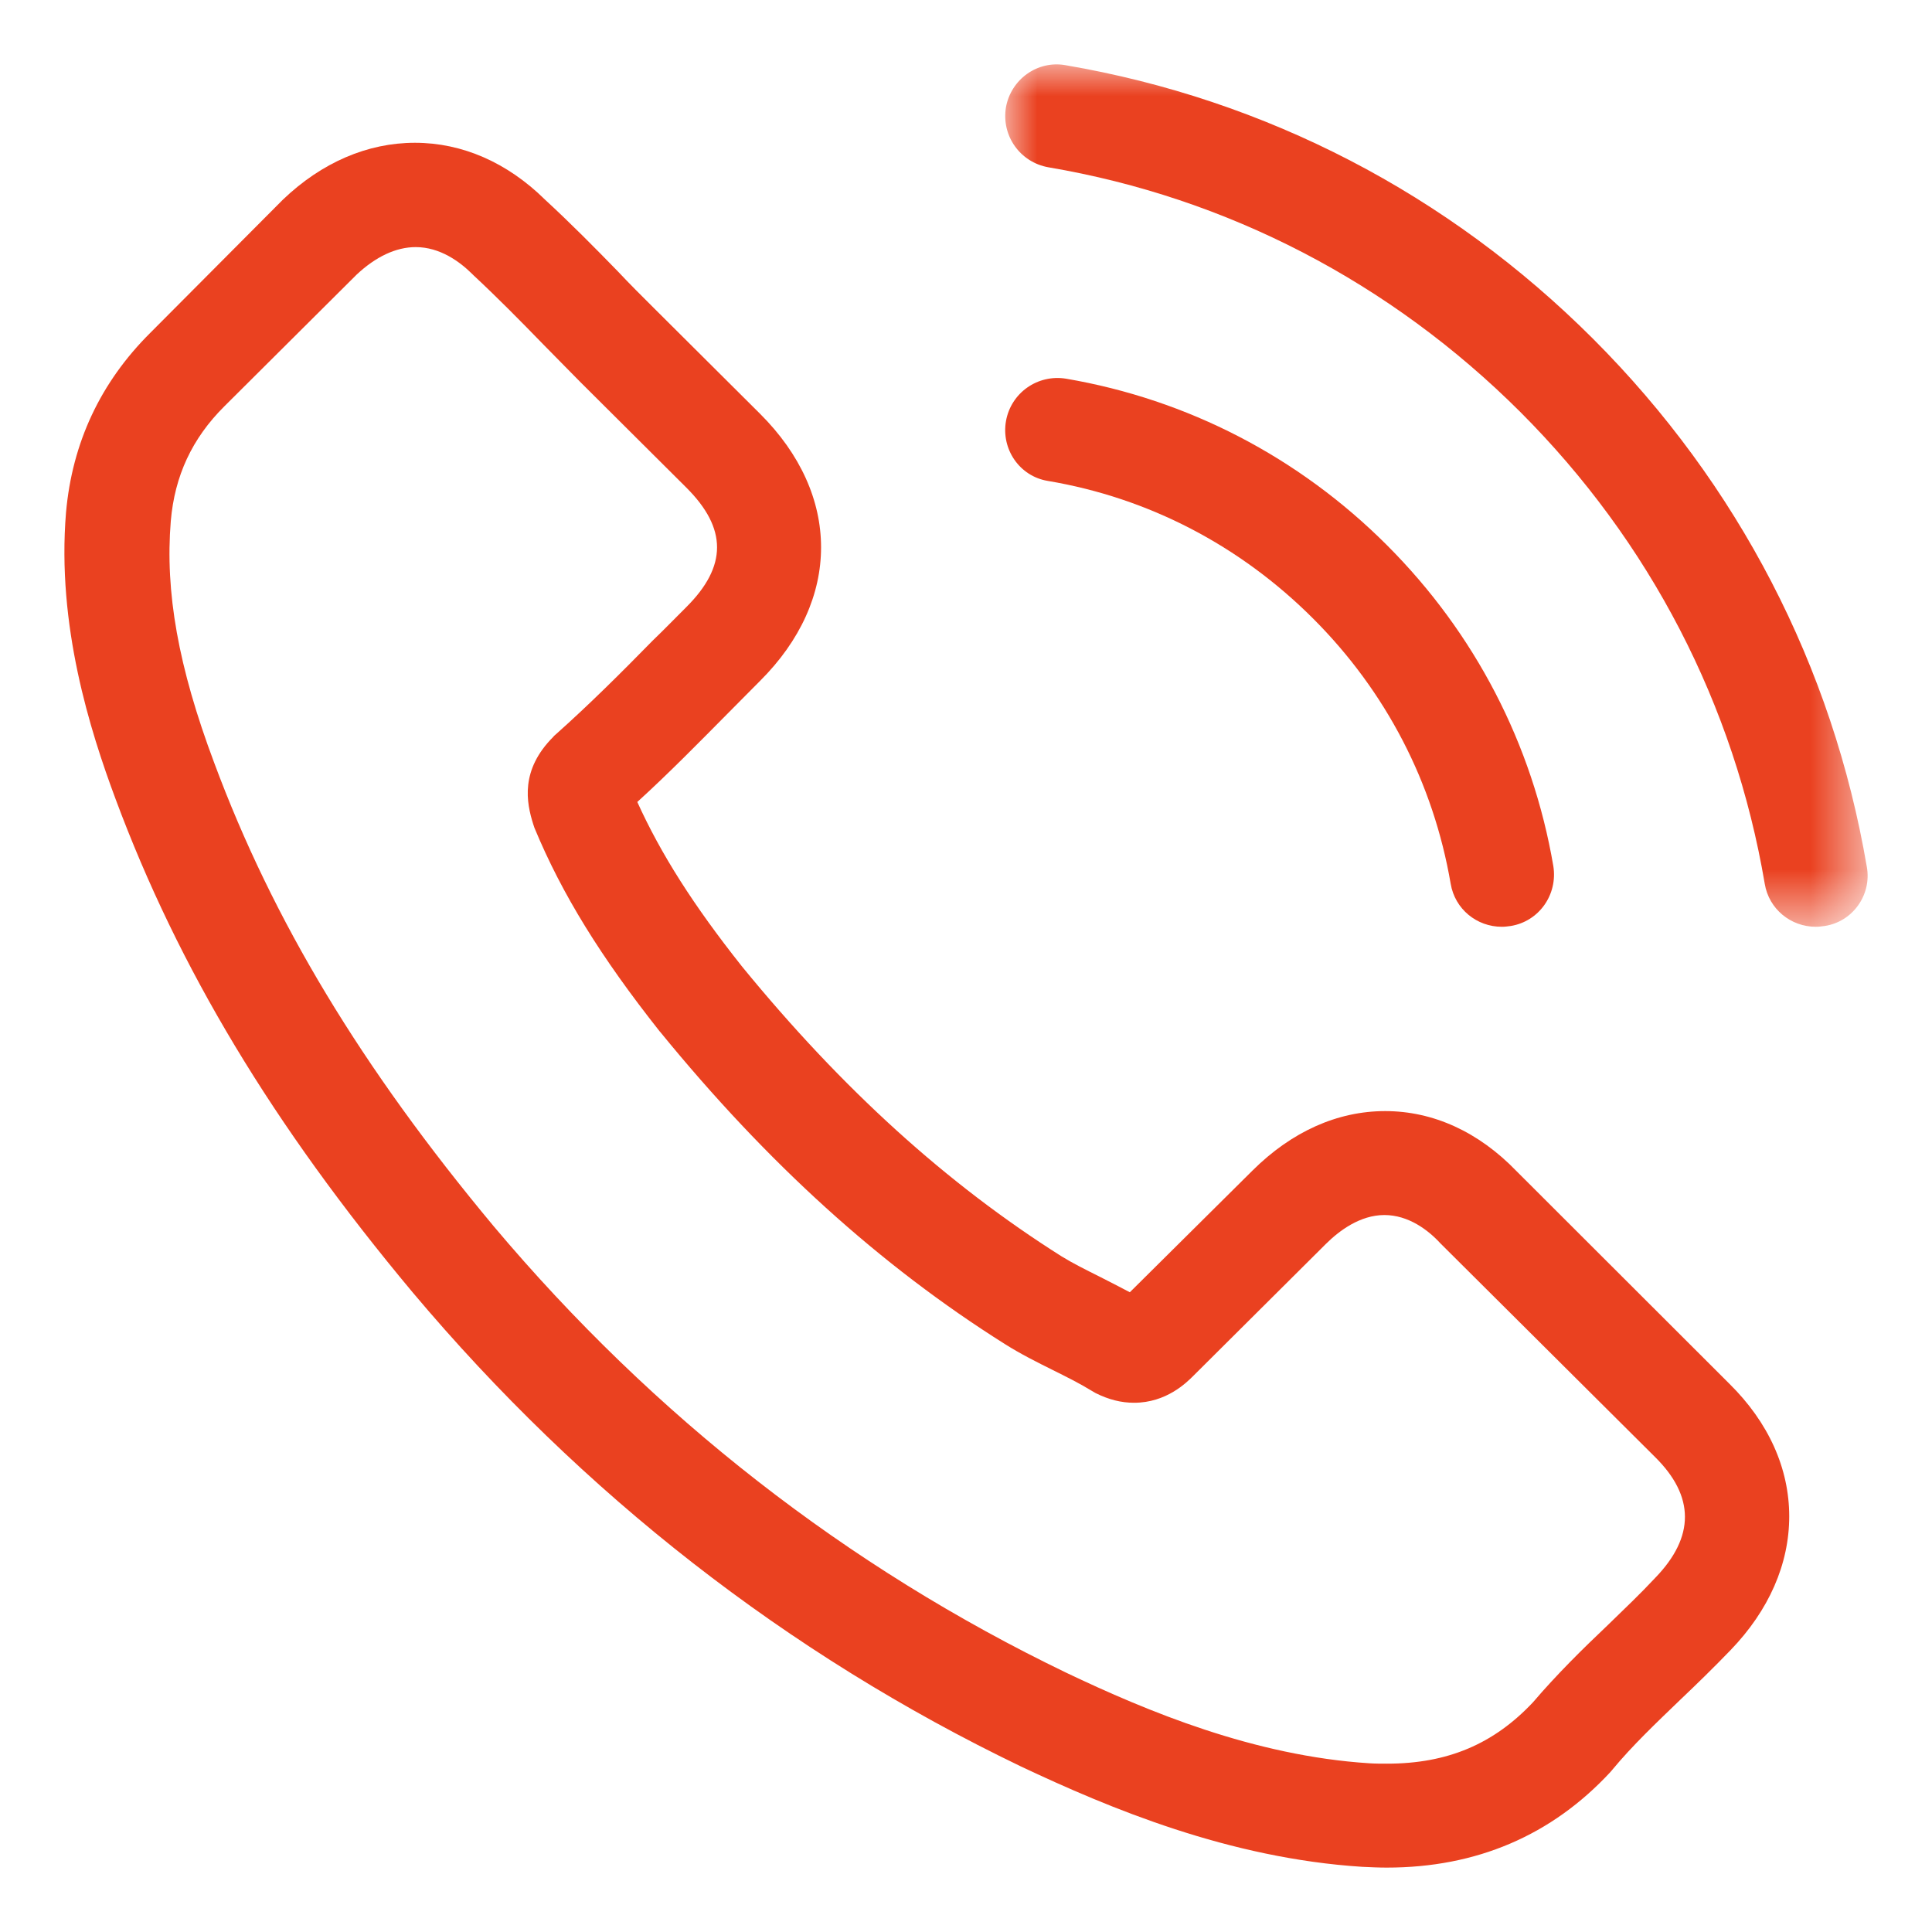 <?xml version="1.0" encoding="UTF-8"?>
<svg width="30px" height="30px" viewBox="0 0 30 30" version="1.1" xmlns="http://www.w3.org/2000/svg" xmlns:xlink="http://www.w3.org/1999/xlink">
    <title>icon/30x30/tel</title>
    <defs>
        <polygon id="path-1" points="0 0 13.391 0 13.391 13.391 0 13.391"></polygon>
    </defs>
    <g id="icon/30x30/tel" stroke="none" stroke-width="1" fill="none" fill-rule="evenodd">
        <g id="Group-8" transform="translate(1, 1)">
            <path d="M24.703,23.5 C24.697,23.5 24.697,23.506 24.703,23.5 C24.468,23.752 24.227,23.98 23.968,24.232 C23.576,24.604 23.179,24.994 22.805,25.432 C22.196,26.08 21.479,26.386 20.539,26.386 C20.449,26.386 20.352,26.386 20.262,26.38 C18.472,26.266 16.809,25.57 15.561,24.976 C12.15,23.332 9.155,20.998 6.666,18.041 C4.611,15.575 3.237,13.295 2.327,10.847 C1.766,9.353 1.562,8.189 1.652,7.091 C1.712,6.389 1.983,5.807 2.484,5.309 L4.539,3.263 C4.834,2.987 5.147,2.837 5.455,2.837 C5.834,2.837 6.142,3.065 6.335,3.257 C6.341,3.263 6.347,3.269 6.353,3.275 C6.72,3.617 7.07,3.971 7.437,4.349 C7.624,4.541 7.817,4.733 8.01,4.931 L9.655,6.569 C10.294,7.205 10.294,7.793 9.655,8.429 C9.48,8.603 9.312,8.777 9.137,8.945 C8.631,9.461 8.149,9.941 7.624,10.409 C7.612,10.421 7.6,10.427 7.594,10.439 C7.076,10.955 7.172,11.459 7.281,11.801 C7.287,11.819 7.293,11.837 7.299,11.855 C7.727,12.887 8.329,13.859 9.245,15.017 L9.251,15.023 C10.915,17.063 12.668,18.652 14.603,19.87 C14.85,20.026 15.103,20.152 15.344,20.272 C15.561,20.38 15.766,20.482 15.941,20.59 C15.965,20.602 15.989,20.62 16.013,20.632 C16.218,20.734 16.411,20.782 16.61,20.782 C17.11,20.782 17.423,20.47 17.526,20.368 L19.587,18.317 C19.792,18.113 20.117,17.867 20.497,17.867 C20.871,17.867 21.178,18.101 21.365,18.305 L21.377,18.317 L24.697,21.622 C25.318,22.234 25.318,22.864 24.703,23.5 L24.703,23.5 Z M22.546,17.183 C21.961,16.577 21.256,16.253 20.509,16.253 C19.768,16.253 19.057,16.571 18.448,17.177 L16.544,19.066 C16.387,18.982 16.23,18.904 16.079,18.826 C15.863,18.718 15.658,18.616 15.483,18.508 C13.699,17.381 12.078,15.911 10.523,14.009 C9.77,13.061 9.263,12.263 8.896,11.453 C9.39,11.003 9.848,10.535 10.294,10.085 C10.463,9.917 10.631,9.743 10.8,9.575 C12.066,8.315 12.066,6.683 10.8,5.423 L9.155,3.785 C8.968,3.599 8.775,3.407 8.595,3.215 C8.233,2.843 7.853,2.459 7.462,2.099 C6.877,1.523 6.178,1.217 5.443,1.217 C4.707,1.217 3.996,1.523 3.394,2.099 C3.388,2.105 3.388,2.105 3.382,2.111 L1.333,4.169 C0.561,4.937 0.121,5.873 0.025,6.959 C-0.12,8.711 0.398,10.343 0.796,11.411 C1.772,14.033 3.231,16.463 5.406,19.066 C8.046,22.204 11.222,24.682 14.85,26.428 C16.236,27.082 18.086,27.856 20.153,27.988 C20.28,27.994 20.413,28 20.533,28 C21.925,28 23.094,27.502 24.01,26.512 C24.016,26.5 24.028,26.494 24.035,26.482 C24.348,26.104 24.709,25.762 25.089,25.396 C25.348,25.15 25.613,24.892 25.873,24.622 C26.469,24.004 26.783,23.284 26.783,22.546 C26.783,21.802 26.463,21.088 25.855,20.488 L22.546,17.183 Z" id="Fill-1" fill="#EA4120"></path>
            <path d="M15.272,6.468 C16.835,6.731 18.256,7.471 19.39,8.605 C20.524,9.739 21.258,11.159 21.526,12.723 C21.592,13.117 21.932,13.391 22.32,13.391 C22.368,13.391 22.409,13.385 22.457,13.379 C22.899,13.308 23.191,12.89 23.12,12.448 C22.797,10.556 21.902,8.831 20.536,7.465 C19.169,6.098 17.444,5.203 15.552,4.88 C15.111,4.809 14.699,5.101 14.621,5.537 C14.544,5.973 14.83,6.396 15.272,6.468" id="Fill-3" fill="#EA4120"></path>
            <g id="Group-7" transform="translate(14.609, 0)">
                <mask id="mask-2" fill="white">
                    <use xlink:href="#path-1"></use>
                </mask>
                <g id="Clip-6"></g>
                <path d="M13.379,12.461 C12.849,9.349 11.382,6.517 9.13,4.263 C6.877,2.01 4.046,0.543 0.935,0.012 C0.499,-0.065 0.088,0.233 0.011,0.668 C-0.061,1.109 0.231,1.521 0.672,1.598 C3.45,2.069 5.983,3.387 7.997,5.396 C10.012,7.411 11.323,9.945 11.794,12.724 C11.859,13.117 12.199,13.391 12.586,13.391 C12.634,13.391 12.676,13.385 12.723,13.379 C13.159,13.314 13.457,12.896 13.379,12.461" id="Fill-5" fill="#EA4120" mask="url(#mask-2)"></path>
            </g>
        </g>
    </g>
</svg>